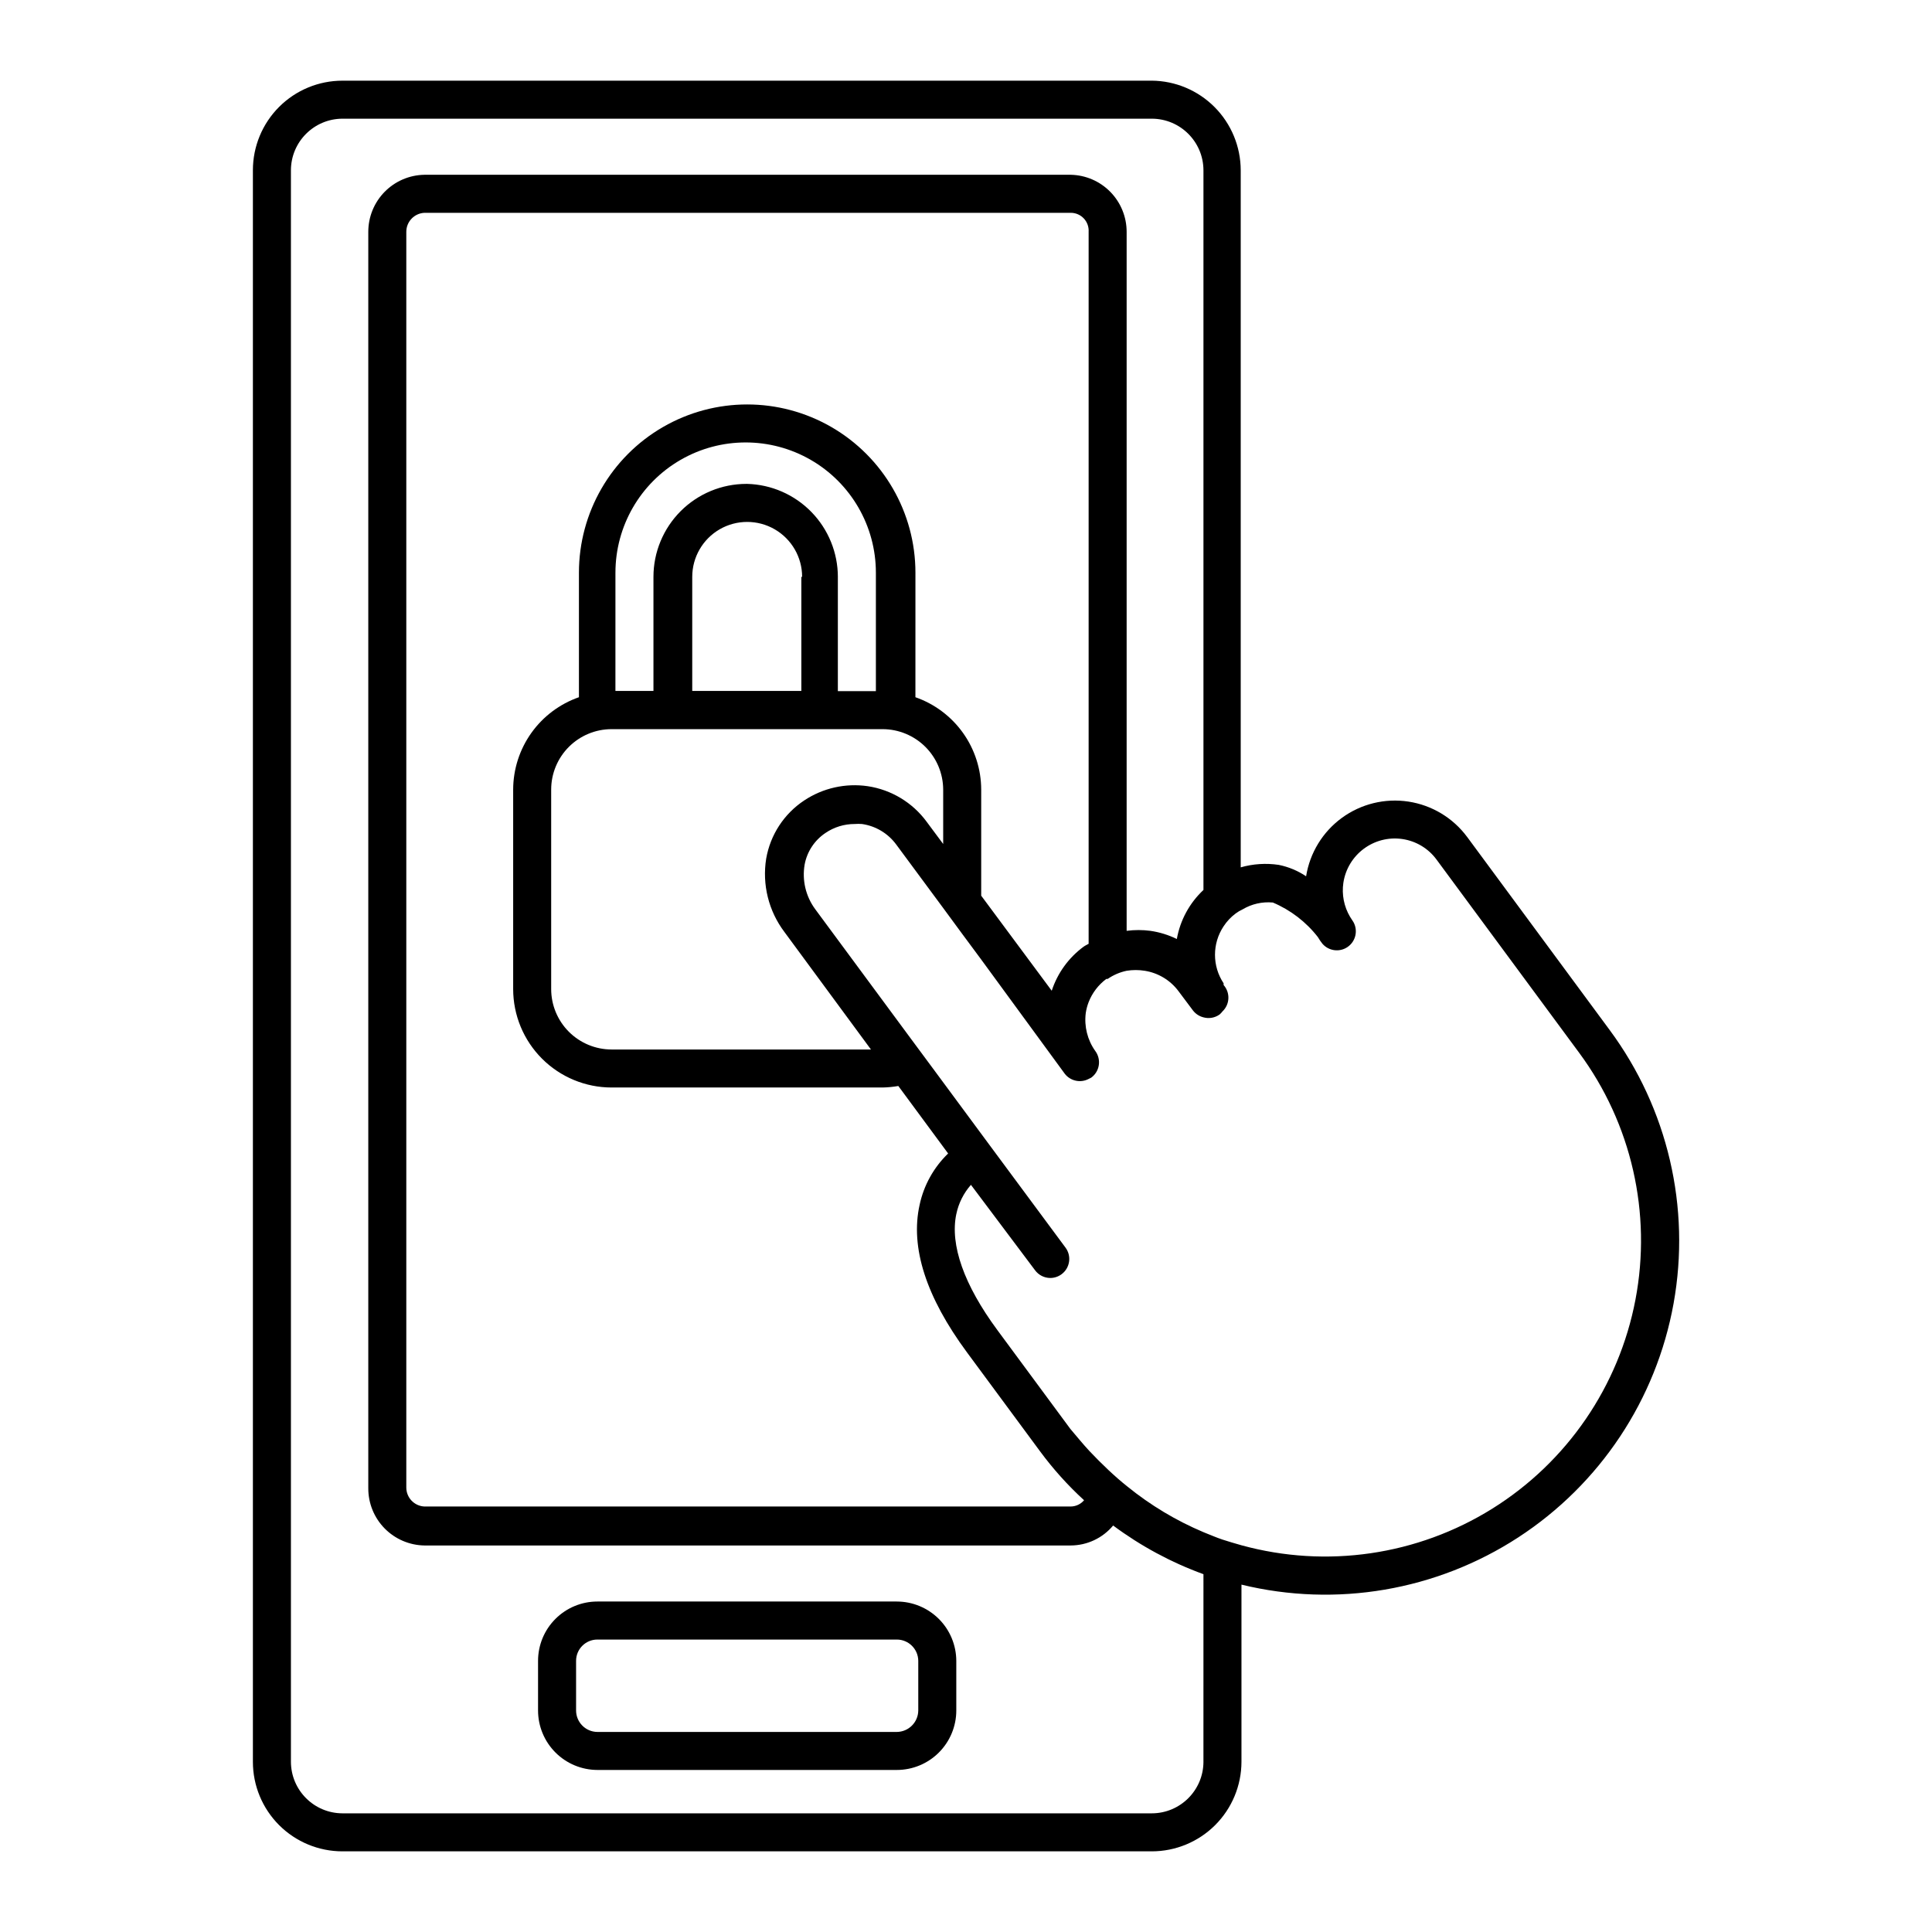 <?xml version="1.0" encoding="UTF-8"?>
<!-- Uploaded to: SVG Repo, www.svgrepo.com, Generator: SVG Repo Mixer Tools -->
<svg fill="#000000" width="800px" height="800px" version="1.1" viewBox="144 144 512 512" xmlns="http://www.w3.org/2000/svg">
 <g>
  <path d="m449.22 165.38h-214.47c-6.293 0-12.332 2.5-16.781 6.949s-6.949 10.484-6.949 16.781v421.79c0 6.293 2.5 12.328 6.949 16.777s10.488 6.949 16.781 6.949h214.47c6.301 0 12.34-2.496 16.801-6.945 4.457-4.449 6.969-10.484 6.981-16.781v-46.957c25.129 6.117 51.672 1.59 73.348-12.516 21.68-14.105 36.574-36.535 41.164-61.984 4.586-25.453-1.535-51.672-16.922-72.461l-37.785-51.188h-0.004c-3.742-5.051-9.336-8.418-15.551-9.363-6.219-0.949-12.559 0.602-17.637 4.309-5.082 3.707-8.488 9.273-9.484 15.484-2.195-1.473-4.66-2.5-7.254-3.023-3.367-0.5-6.801-0.277-10.074 0.656v-184.75c-0.016-6.266-2.5-12.27-6.914-16.715-4.414-4.441-10.402-6.965-16.668-7.016zm13.703 445.52h0.004c-0.027 7.547-6.156 13.652-13.707 13.652h-214.47c-7.531-0.027-13.625-6.125-13.652-13.652v-421.79c0.027-7.531 6.121-13.629 13.652-13.656h214.47c7.551 0 13.68 6.106 13.707 13.656v190.74c-3.695 3.457-6.168 8.016-7.055 12.996-2.207-1.082-4.57-1.812-7.004-2.164-2.09-0.277-4.207-0.277-6.297 0v-185.25c0-3.957-1.551-7.754-4.32-10.582-2.769-2.824-6.535-4.453-10.492-4.531h-171.3 0.004c-3.965 0.066-7.746 1.688-10.527 4.516s-4.336 6.633-4.336 10.598v333.02c0 3.965 1.555 7.773 4.336 10.598 2.781 2.828 6.562 4.449 10.527 4.516h171.3-0.004c4.344-0.02 8.453-1.953 11.234-5.289 7.312 5.434 15.371 9.781 23.934 12.898zm-76.328-282.13 0.004-33c0-15.93-8.5-30.648-22.293-38.613-13.797-7.965-30.793-7.965-44.59 0-13.793 7.965-22.293 22.684-22.293 38.613v33c-5.082 1.773-9.488 5.082-12.613 9.465-3.121 4.387-4.805 9.633-4.816 15.02v52.848c0 6.922 2.75 13.559 7.644 18.453 4.891 4.894 11.531 7.644 18.453 7.644h71.844c1.383-0.031 2.766-0.168 4.129-0.402l13.199 17.887c-3.812 3.684-6.445 8.418-7.555 13.602-2.519 11.285 1.715 24.434 12.543 39.094l19.348 26.199c3.465 4.699 7.379 9.055 11.688 13-0.879 1.039-2.164 1.645-3.527 1.66h-171.3 0.004c-2.684-0.133-4.793-2.352-4.789-5.035v-332.77c-0.004-2.684 2.106-4.902 4.789-5.035h171.3-0.004c1.312-0.004 2.562 0.535 3.461 1.492 0.898 0.953 1.359 2.238 1.277 3.543v188.68c-0.402 0.25-0.906 0.453-1.309 0.754h-0.004c-3.973 2.918-6.934 7.004-8.465 11.688l-18.691-25.191v-28.109c-0.012-5.387-1.695-10.633-4.816-15.02-3.125-4.383-7.531-7.691-12.613-9.465zm-34.711 62.219 22.926 31.137h-68.719c-4.25 0-8.324-1.688-11.332-4.695-3.004-3.004-4.691-7.078-4.691-11.328v-52.848c0-4.25 1.688-8.324 4.691-11.328 3.008-3.008 7.082-4.695 11.332-4.695h71.844c4.242 0.016 8.309 1.707 11.312 4.707 3 3.004 4.695 7.07 4.707 11.316v14.41l-4.383-5.894v-0.004c-3.746-5.09-9.367-8.48-15.617-9.418-5.883-0.859-11.875 0.488-16.828 3.777-5.34 3.531-8.984 9.109-10.078 15.418-1.102 6.867 0.645 13.891 4.836 19.445zm-10.078-118.75 0.004-0.004c-6.535 0-12.801 2.598-17.422 7.219-4.617 4.621-7.215 10.887-7.215 17.418v30.23h-10.078l0.004-31.336c0-12.332 6.574-23.723 17.254-29.891 10.676-6.164 23.832-6.164 34.512 0 10.676 6.168 17.254 17.559 17.254 29.891v31.387h-10.078v-30.23h0.004c0-6.434-2.512-12.617-7-17.227-4.488-4.613-10.602-7.289-17.031-7.461zm14.559 24.637v30.23l-28.914-0.004v-30.23c0-5.199 2.777-10.008 7.281-12.609 4.504-2.598 10.055-2.598 14.559 0 4.508 2.602 7.281 7.41 7.281 12.609zm124.95 86.301c4.699 1.984 8.812 5.141 11.941 9.168 0.355 0.621 0.762 1.207 1.207 1.766 1.691 1.945 4.582 2.305 6.695 0.824 2.113-1.477 2.769-4.312 1.52-6.57l-0.906-1.41c-1.605-2.715-2.227-5.898-1.766-9.016 1.141-7.5 8.113-12.672 15.617-11.59 3.629 0.527 6.898 2.488 9.07 5.441l37.785 51.188c13.891 18.781 19.305 42.516 14.93 65.465s-18.137 43.027-37.961 55.383c-19.828 12.359-43.914 15.871-66.445 9.688-1.715-0.504-3.375-0.957-5.039-1.512-1.664-0.555-3.375-1.309-5.039-1.965h0.004c-7.254-3.059-14.039-7.129-20.152-12.09-1.715-1.359-3.375-2.82-5.039-4.383s-3.426-3.324-5.039-5.039c-1.613-1.715-3.273-3.777-5.039-5.844l-19.348-26.199c-8.816-11.941-12.594-22.57-10.883-30.73h0.004c0.598-2.879 1.934-5.555 3.879-7.758l16.977 22.621c0.941 1.285 2.438 2.051 4.031 2.062 1.09 0 2.152-0.352 3.023-1.004 2.211-1.652 2.684-4.773 1.059-7.004l-20.152-27.207-14.41-19.496-6.047-8.164-25.793-34.914c-2.469-3.379-3.469-7.609-2.769-11.738 0.629-3.438 2.629-6.477 5.539-8.414 2.273-1.547 4.961-2.371 7.711-2.367 0.652-0.051 1.309-0.051 1.965 0 3.629 0.527 6.894 2.488 9.066 5.441l12.445 16.828 5.039 6.852 5.039 6.801 22.117 30.23h-0.004c1.492 1.953 4.172 2.551 6.352 1.41l0.707-0.352-0.004-0.004c1.078-0.793 1.793-1.98 1.992-3.305 0.199-1.324-0.137-2.672-0.934-3.746-2.078-2.922-2.977-6.519-2.519-10.078 0.145-0.98 0.398-1.945 0.758-2.871 0.953-2.445 2.578-4.578 4.684-6.144h0.352c1.52-1.051 3.234-1.789 5.039-2.168 1.586-0.254 3.199-0.254 4.785 0 3.613 0.57 6.856 2.543 9.02 5.492l3.777 5.039c0.695 0.898 1.672 1.539 2.773 1.812 1.469 0.41 3.043 0.129 4.281-0.758 0.277-0.242 0.531-0.512 0.754-0.805 1.977-1.871 2.109-4.969 0.305-7.004v-0.453c-3.043-4.578-3.043-10.535 0-15.113 0.852-1.301 1.926-2.441 3.172-3.375 0.582-0.438 1.207-0.809 1.867-1.109 2.41-1.438 5.215-2.07 8.008-1.812z"/>
  <path d="m381.66 568.42h-79.352c-4.168 0-8.164 1.656-11.113 4.606-2.949 2.945-4.606 6.945-4.606 11.113v13.148c0 4.176 1.656 8.18 4.602 11.133 2.945 2.957 6.945 4.625 11.117 4.637h79.352c4.184 0 8.191-1.66 11.148-4.617 2.961-2.957 4.621-6.969 4.621-11.152v-13.148c-0.016-4.172-1.68-8.172-4.637-11.117-2.957-2.945-6.961-4.602-11.133-4.602zm5.691 28.867c-0.027 3.133-2.559 5.668-5.691 5.695h-79.352c-3.125-0.027-5.641-2.57-5.641-5.695v-13.148c0-3.117 2.527-5.641 5.641-5.641h79.352c3.125 0 5.664 2.516 5.691 5.641z"/>
 </g>
</svg>